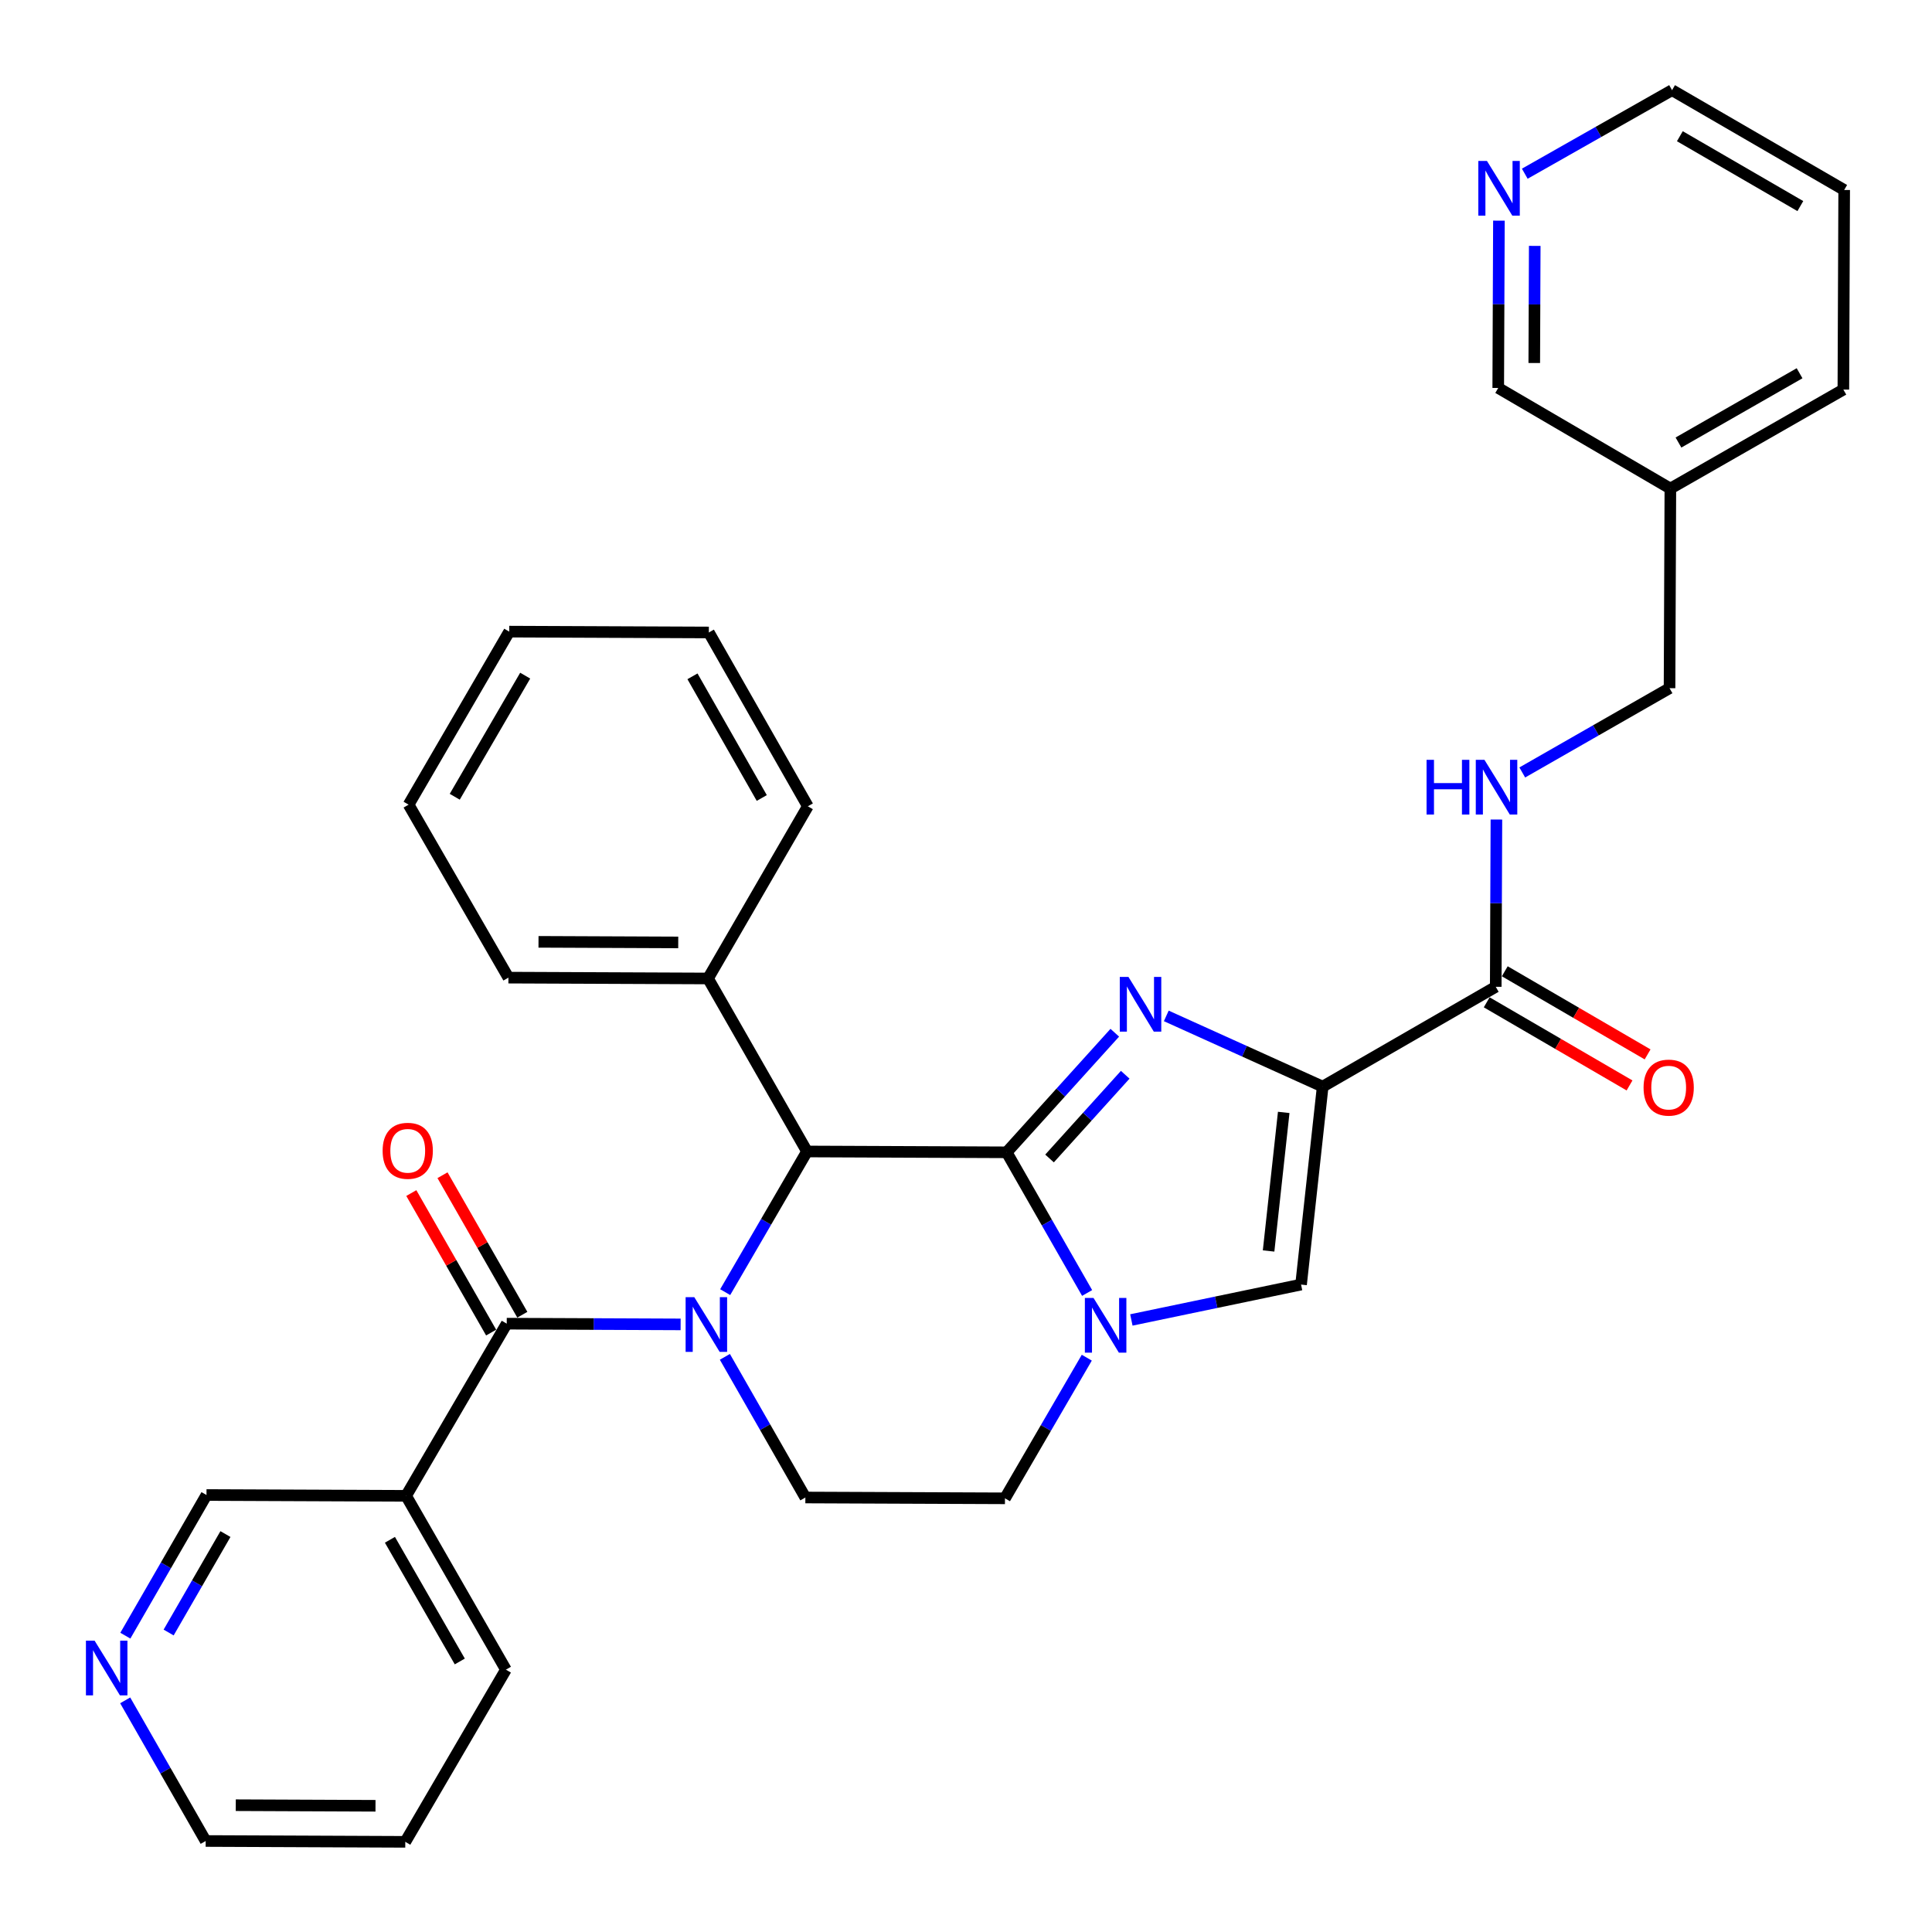 <?xml version='1.0' encoding='iso-8859-1'?>
<svg version='1.1' baseProfile='full'
              xmlns='http://www.w3.org/2000/svg'
                      xmlns:rdkit='http://www.rdkit.org/xml'
                      xmlns:xlink='http://www.w3.org/1999/xlink'
                  xml:space='preserve'
width='1000px' height='1000px' viewBox='0 0 1000 1000'>
<!-- END OF HEADER -->
<rect style='opacity:1.0;fill:#FFFFFF;stroke:none' width='1000' height='1000' x='0' y='0'> </rect>
<path class='bond-0' d='M 521.049,596.437 L 549.032,565.488' style='fill:none;fill-rule:evenodd;stroke:#000000;stroke-width:6px;stroke-linecap:butt;stroke-linejoin:miter;stroke-opacity:1' />
<path class='bond-0' d='M 549.032,565.488 L 577.014,534.539' style='fill:none;fill-rule:evenodd;stroke:#0000FF;stroke-width:6px;stroke-linecap:butt;stroke-linejoin:miter;stroke-opacity:1' />
<path class='bond-0' d='M 543.237,599.623 L 562.825,577.959' style='fill:none;fill-rule:evenodd;stroke:#000000;stroke-width:6px;stroke-linecap:butt;stroke-linejoin:miter;stroke-opacity:1' />
<path class='bond-0' d='M 562.825,577.959 L 582.413,556.295' style='fill:none;fill-rule:evenodd;stroke:#0000FF;stroke-width:6px;stroke-linecap:butt;stroke-linejoin:miter;stroke-opacity:1' />
<path class='bond-3' d='M 521.049,596.437 L 541.872,632.841' style='fill:none;fill-rule:evenodd;stroke:#000000;stroke-width:6px;stroke-linecap:butt;stroke-linejoin:miter;stroke-opacity:1' />
<path class='bond-3' d='M 541.872,632.841 L 562.694,669.244' style='fill:none;fill-rule:evenodd;stroke:#0000FF;stroke-width:6px;stroke-linecap:butt;stroke-linejoin:miter;stroke-opacity:1' />
<path class='bond-5' d='M 521.049,596.437 L 417.711,596.003' style='fill:none;fill-rule:evenodd;stroke:#000000;stroke-width:6px;stroke-linecap:butt;stroke-linejoin:miter;stroke-opacity:1' />
<path class='bond-2' d='M 603.664,525.829 L 644.139,544.129' style='fill:none;fill-rule:evenodd;stroke:#0000FF;stroke-width:6px;stroke-linecap:butt;stroke-linejoin:miter;stroke-opacity:1' />
<path class='bond-2' d='M 644.139,544.129 L 684.615,562.428' style='fill:none;fill-rule:evenodd;stroke:#000000;stroke-width:6px;stroke-linecap:butt;stroke-linejoin:miter;stroke-opacity:1' />
<path class='bond-1' d='M 375.358,668.81 L 396.535,632.406' style='fill:none;fill-rule:evenodd;stroke:#0000FF;stroke-width:6px;stroke-linecap:butt;stroke-linejoin:miter;stroke-opacity:1' />
<path class='bond-1' d='M 396.535,632.406 L 417.711,596.003' style='fill:none;fill-rule:evenodd;stroke:#000000;stroke-width:6px;stroke-linecap:butt;stroke-linejoin:miter;stroke-opacity:1' />
<path class='bond-4' d='M 352.29,685.504 L 307.288,685.315' style='fill:none;fill-rule:evenodd;stroke:#0000FF;stroke-width:6px;stroke-linecap:butt;stroke-linejoin:miter;stroke-opacity:1' />
<path class='bond-4' d='M 307.288,685.315 L 262.286,685.126' style='fill:none;fill-rule:evenodd;stroke:#000000;stroke-width:6px;stroke-linecap:butt;stroke-linejoin:miter;stroke-opacity:1' />
<path class='bond-9' d='M 375.192,702.299 L 396.023,738.703' style='fill:none;fill-rule:evenodd;stroke:#0000FF;stroke-width:6px;stroke-linecap:butt;stroke-linejoin:miter;stroke-opacity:1' />
<path class='bond-9' d='M 396.023,738.703 L 416.854,775.106' style='fill:none;fill-rule:evenodd;stroke:#000000;stroke-width:6px;stroke-linecap:butt;stroke-linejoin:miter;stroke-opacity:1' />
<path class='bond-7' d='M 684.615,562.428 L 774.192,510.765' style='fill:none;fill-rule:evenodd;stroke:#000000;stroke-width:6px;stroke-linecap:butt;stroke-linejoin:miter;stroke-opacity:1' />
<path class='bond-33' d='M 684.615,562.428 L 673.427,664.888' style='fill:none;fill-rule:evenodd;stroke:#000000;stroke-width:6px;stroke-linecap:butt;stroke-linejoin:miter;stroke-opacity:1' />
<path class='bond-33' d='M 664.451,575.779 L 656.62,647.501' style='fill:none;fill-rule:evenodd;stroke:#000000;stroke-width:6px;stroke-linecap:butt;stroke-linejoin:miter;stroke-opacity:1' />
<path class='bond-6' d='M 585.592,683.205 L 629.509,674.047' style='fill:none;fill-rule:evenodd;stroke:#0000FF;stroke-width:6px;stroke-linecap:butt;stroke-linejoin:miter;stroke-opacity:1' />
<path class='bond-6' d='M 629.509,674.047 L 673.427,664.888' style='fill:none;fill-rule:evenodd;stroke:#000000;stroke-width:6px;stroke-linecap:butt;stroke-linejoin:miter;stroke-opacity:1' />
<path class='bond-11' d='M 562.524,702.733 L 541.347,739.132' style='fill:none;fill-rule:evenodd;stroke:#0000FF;stroke-width:6px;stroke-linecap:butt;stroke-linejoin:miter;stroke-opacity:1' />
<path class='bond-11' d='M 541.347,739.132 L 520.171,775.53' style='fill:none;fill-rule:evenodd;stroke:#000000;stroke-width:6px;stroke-linecap:butt;stroke-linejoin:miter;stroke-opacity:1' />
<path class='bond-8' d='M 262.286,685.126 L 210.199,774.238' style='fill:none;fill-rule:evenodd;stroke:#000000;stroke-width:6px;stroke-linecap:butt;stroke-linejoin:miter;stroke-opacity:1' />
<path class='bond-12' d='M 270.356,680.509 L 249.697,644.4' style='fill:none;fill-rule:evenodd;stroke:#000000;stroke-width:6px;stroke-linecap:butt;stroke-linejoin:miter;stroke-opacity:1' />
<path class='bond-12' d='M 249.697,644.4 L 229.037,608.291' style='fill:none;fill-rule:evenodd;stroke:#FF0000;stroke-width:6px;stroke-linecap:butt;stroke-linejoin:miter;stroke-opacity:1' />
<path class='bond-12' d='M 254.216,689.743 L 233.556,653.635' style='fill:none;fill-rule:evenodd;stroke:#000000;stroke-width:6px;stroke-linecap:butt;stroke-linejoin:miter;stroke-opacity:1' />
<path class='bond-12' d='M 233.556,653.635 L 212.897,617.526' style='fill:none;fill-rule:evenodd;stroke:#FF0000;stroke-width:6px;stroke-linecap:butt;stroke-linejoin:miter;stroke-opacity:1' />
<path class='bond-13' d='M 417.711,596.003 L 366.471,506.457' style='fill:none;fill-rule:evenodd;stroke:#000000;stroke-width:6px;stroke-linecap:butt;stroke-linejoin:miter;stroke-opacity:1' />
<path class='bond-10' d='M 774.192,510.765 L 774.365,467.477' style='fill:none;fill-rule:evenodd;stroke:#000000;stroke-width:6px;stroke-linecap:butt;stroke-linejoin:miter;stroke-opacity:1' />
<path class='bond-10' d='M 774.365,467.477 L 774.539,424.19' style='fill:none;fill-rule:evenodd;stroke:#0000FF;stroke-width:6px;stroke-linecap:butt;stroke-linejoin:miter;stroke-opacity:1' />
<path class='bond-14' d='M 769.516,518.8 L 806.479,540.313' style='fill:none;fill-rule:evenodd;stroke:#000000;stroke-width:6px;stroke-linecap:butt;stroke-linejoin:miter;stroke-opacity:1' />
<path class='bond-14' d='M 806.479,540.313 L 843.442,561.825' style='fill:none;fill-rule:evenodd;stroke:#FF0000;stroke-width:6px;stroke-linecap:butt;stroke-linejoin:miter;stroke-opacity:1' />
<path class='bond-14' d='M 778.869,502.729 L 815.832,524.241' style='fill:none;fill-rule:evenodd;stroke:#000000;stroke-width:6px;stroke-linecap:butt;stroke-linejoin:miter;stroke-opacity:1' />
<path class='bond-14' d='M 815.832,524.241 L 852.795,545.754' style='fill:none;fill-rule:evenodd;stroke:#FF0000;stroke-width:6px;stroke-linecap:butt;stroke-linejoin:miter;stroke-opacity:1' />
<path class='bond-19' d='M 210.199,774.238 L 106.882,773.815' style='fill:none;fill-rule:evenodd;stroke:#000000;stroke-width:6px;stroke-linecap:butt;stroke-linejoin:miter;stroke-opacity:1' />
<path class='bond-21' d='M 210.199,774.238 L 261.863,864.208' style='fill:none;fill-rule:evenodd;stroke:#000000;stroke-width:6px;stroke-linecap:butt;stroke-linejoin:miter;stroke-opacity:1' />
<path class='bond-21' d='M 201.823,796.994 L 237.987,859.973' style='fill:none;fill-rule:evenodd;stroke:#000000;stroke-width:6px;stroke-linecap:butt;stroke-linejoin:miter;stroke-opacity:1' />
<path class='bond-32' d='M 416.854,775.106 L 520.171,775.53' style='fill:none;fill-rule:evenodd;stroke:#000000;stroke-width:6px;stroke-linecap:butt;stroke-linejoin:miter;stroke-opacity:1' />
<path class='bond-18' d='M 787.925,399.826 L 826.038,378.017' style='fill:none;fill-rule:evenodd;stroke:#0000FF;stroke-width:6px;stroke-linecap:butt;stroke-linejoin:miter;stroke-opacity:1' />
<path class='bond-18' d='M 826.038,378.017 L 864.152,356.207' style='fill:none;fill-rule:evenodd;stroke:#000000;stroke-width:6px;stroke-linecap:butt;stroke-linejoin:miter;stroke-opacity:1' />
<path class='bond-24' d='M 366.471,506.457 L 263.154,506.023' style='fill:none;fill-rule:evenodd;stroke:#000000;stroke-width:6px;stroke-linecap:butt;stroke-linejoin:miter;stroke-opacity:1' />
<path class='bond-24' d='M 351.052,487.797 L 278.73,487.493' style='fill:none;fill-rule:evenodd;stroke:#000000;stroke-width:6px;stroke-linecap:butt;stroke-linejoin:miter;stroke-opacity:1' />
<path class='bond-25' d='M 366.471,506.457 L 418.135,417.334' style='fill:none;fill-rule:evenodd;stroke:#000000;stroke-width:6px;stroke-linecap:butt;stroke-linejoin:miter;stroke-opacity:1' />
<path class='bond-15' d='M 64.879,846.617 L 85.88,810.216' style='fill:none;fill-rule:evenodd;stroke:#0000FF;stroke-width:6px;stroke-linecap:butt;stroke-linejoin:miter;stroke-opacity:1' />
<path class='bond-15' d='M 85.88,810.216 L 106.882,773.815' style='fill:none;fill-rule:evenodd;stroke:#000000;stroke-width:6px;stroke-linecap:butt;stroke-linejoin:miter;stroke-opacity:1' />
<path class='bond-15' d='M 87.286,844.989 L 101.987,819.509' style='fill:none;fill-rule:evenodd;stroke:#0000FF;stroke-width:6px;stroke-linecap:butt;stroke-linejoin:miter;stroke-opacity:1' />
<path class='bond-15' d='M 101.987,819.509 L 116.688,794.028' style='fill:none;fill-rule:evenodd;stroke:#000000;stroke-width:6px;stroke-linecap:butt;stroke-linejoin:miter;stroke-opacity:1' />
<path class='bond-35' d='M 64.797,880.1 L 85.628,916.499' style='fill:none;fill-rule:evenodd;stroke:#0000FF;stroke-width:6px;stroke-linecap:butt;stroke-linejoin:miter;stroke-opacity:1' />
<path class='bond-35' d='M 85.628,916.499 L 106.458,952.897' style='fill:none;fill-rule:evenodd;stroke:#000000;stroke-width:6px;stroke-linecap:butt;stroke-linejoin:miter;stroke-opacity:1' />
<path class='bond-16' d='M 775.839,114.208 L 775.661,157.505' style='fill:none;fill-rule:evenodd;stroke:#0000FF;stroke-width:6px;stroke-linecap:butt;stroke-linejoin:miter;stroke-opacity:1' />
<path class='bond-16' d='M 775.661,157.505 L 775.484,200.803' style='fill:none;fill-rule:evenodd;stroke:#000000;stroke-width:6px;stroke-linecap:butt;stroke-linejoin:miter;stroke-opacity:1' />
<path class='bond-16' d='M 794.38,127.274 L 794.256,157.582' style='fill:none;fill-rule:evenodd;stroke:#0000FF;stroke-width:6px;stroke-linecap:butt;stroke-linejoin:miter;stroke-opacity:1' />
<path class='bond-16' d='M 794.256,157.582 L 794.132,187.89' style='fill:none;fill-rule:evenodd;stroke:#000000;stroke-width:6px;stroke-linecap:butt;stroke-linejoin:miter;stroke-opacity:1' />
<path class='bond-36' d='M 789.221,89.912 L 827.337,68.291' style='fill:none;fill-rule:evenodd;stroke:#0000FF;stroke-width:6px;stroke-linecap:butt;stroke-linejoin:miter;stroke-opacity:1' />
<path class='bond-36' d='M 827.337,68.291 L 865.454,46.669' style='fill:none;fill-rule:evenodd;stroke:#000000;stroke-width:6px;stroke-linecap:butt;stroke-linejoin:miter;stroke-opacity:1' />
<path class='bond-17' d='M 864.576,252.88 L 864.152,356.207' style='fill:none;fill-rule:evenodd;stroke:#000000;stroke-width:6px;stroke-linecap:butt;stroke-linejoin:miter;stroke-opacity:1' />
<path class='bond-20' d='M 864.576,252.88 L 775.484,200.803' style='fill:none;fill-rule:evenodd;stroke:#000000;stroke-width:6px;stroke-linecap:butt;stroke-linejoin:miter;stroke-opacity:1' />
<path class='bond-26' d='M 864.576,252.88 L 954.122,201.65' style='fill:none;fill-rule:evenodd;stroke:#000000;stroke-width:6px;stroke-linecap:butt;stroke-linejoin:miter;stroke-opacity:1' />
<path class='bond-26' d='M 868.773,229.055 L 931.456,193.194' style='fill:none;fill-rule:evenodd;stroke:#000000;stroke-width:6px;stroke-linecap:butt;stroke-linejoin:miter;stroke-opacity:1' />
<path class='bond-27' d='M 261.863,864.208 L 209.775,953.331' style='fill:none;fill-rule:evenodd;stroke:#000000;stroke-width:6px;stroke-linecap:butt;stroke-linejoin:miter;stroke-opacity:1' />
<path class='bond-22' d='M 106.458,952.897 L 209.775,953.331' style='fill:none;fill-rule:evenodd;stroke:#000000;stroke-width:6px;stroke-linecap:butt;stroke-linejoin:miter;stroke-opacity:1' />
<path class='bond-22' d='M 122.034,934.367 L 194.356,934.671' style='fill:none;fill-rule:evenodd;stroke:#000000;stroke-width:6px;stroke-linecap:butt;stroke-linejoin:miter;stroke-opacity:1' />
<path class='bond-23' d='M 865.454,46.669 L 954.545,98.333' style='fill:none;fill-rule:evenodd;stroke:#000000;stroke-width:6px;stroke-linecap:butt;stroke-linejoin:miter;stroke-opacity:1' />
<path class='bond-23' d='M 869.489,70.505 L 931.853,106.669' style='fill:none;fill-rule:evenodd;stroke:#000000;stroke-width:6px;stroke-linecap:butt;stroke-linejoin:miter;stroke-opacity:1' />
<path class='bond-30' d='M 263.154,506.023 L 211.49,416.487' style='fill:none;fill-rule:evenodd;stroke:#000000;stroke-width:6px;stroke-linecap:butt;stroke-linejoin:miter;stroke-opacity:1' />
<path class='bond-29' d='M 418.135,417.334 L 366.895,327.364' style='fill:none;fill-rule:evenodd;stroke:#000000;stroke-width:6px;stroke-linecap:butt;stroke-linejoin:miter;stroke-opacity:1' />
<path class='bond-29' d='M 394.29,413.041 L 358.422,350.062' style='fill:none;fill-rule:evenodd;stroke:#000000;stroke-width:6px;stroke-linecap:butt;stroke-linejoin:miter;stroke-opacity:1' />
<path class='bond-28' d='M 954.122,201.65 L 954.545,98.333' style='fill:none;fill-rule:evenodd;stroke:#000000;stroke-width:6px;stroke-linecap:butt;stroke-linejoin:miter;stroke-opacity:1' />
<path class='bond-31' d='M 366.895,327.364 L 263.578,326.93' style='fill:none;fill-rule:evenodd;stroke:#000000;stroke-width:6px;stroke-linecap:butt;stroke-linejoin:miter;stroke-opacity:1' />
<path class='bond-34' d='M 211.49,416.487 L 263.578,326.93' style='fill:none;fill-rule:evenodd;stroke:#000000;stroke-width:6px;stroke-linecap:butt;stroke-linejoin:miter;stroke-opacity:1' />
<path class='bond-34' d='M 235.377,412.402 L 271.839,349.712' style='fill:none;fill-rule:evenodd;stroke:#000000;stroke-width:6px;stroke-linecap:butt;stroke-linejoin:miter;stroke-opacity:1' />
<path  class='atom-1' d='M 584.077 505.644
L 593.357 520.644
Q 594.277 522.124, 595.757 524.804
Q 597.237 527.484, 597.317 527.644
L 597.317 505.644
L 601.077 505.644
L 601.077 533.964
L 597.197 533.964
L 587.237 517.564
Q 586.077 515.644, 584.837 513.444
Q 583.637 511.244, 583.277 510.564
L 583.277 533.964
L 579.597 533.964
L 579.597 505.644
L 584.077 505.644
' fill='#0000FF'/>
<path  class='atom-2' d='M 359.354 671.4
L 368.634 686.4
Q 369.554 687.88, 371.034 690.56
Q 372.514 693.24, 372.594 693.4
L 372.594 671.4
L 376.354 671.4
L 376.354 699.72
L 372.474 699.72
L 362.514 683.32
Q 361.354 681.4, 360.114 679.2
Q 358.914 677, 358.554 676.32
L 358.554 699.72
L 354.874 699.72
L 354.874 671.4
L 359.354 671.4
' fill='#0000FF'/>
<path  class='atom-4' d='M 566.009 671.823
L 575.289 686.823
Q 576.209 688.303, 577.689 690.983
Q 579.169 693.663, 579.249 693.823
L 579.249 671.823
L 583.009 671.823
L 583.009 700.143
L 579.129 700.143
L 569.169 683.743
Q 568.009 681.823, 566.769 679.623
Q 565.569 677.423, 565.209 676.743
L 565.209 700.143
L 561.529 700.143
L 561.529 671.823
L 566.009 671.823
' fill='#0000FF'/>
<path  class='atom-11' d='M 738.386 393.287
L 742.226 393.287
L 742.226 405.327
L 756.706 405.327
L 756.706 393.287
L 760.546 393.287
L 760.546 421.607
L 756.706 421.607
L 756.706 408.527
L 742.226 408.527
L 742.226 421.607
L 738.386 421.607
L 738.386 393.287
' fill='#0000FF'/>
<path  class='atom-11' d='M 768.346 393.287
L 777.626 408.287
Q 778.546 409.767, 780.026 412.447
Q 781.506 415.127, 781.586 415.287
L 781.586 393.287
L 785.346 393.287
L 785.346 421.607
L 781.466 421.607
L 771.506 405.207
Q 770.346 403.287, 769.106 401.087
Q 767.906 398.887, 767.546 398.207
L 767.546 421.607
L 763.866 421.607
L 763.866 393.287
L 768.346 393.287
' fill='#0000FF'/>
<path  class='atom-13' d='M 198.046 595.649
Q 198.046 588.849, 201.406 585.049
Q 204.766 581.249, 211.046 581.249
Q 217.326 581.249, 220.686 585.049
Q 224.046 588.849, 224.046 595.649
Q 224.046 602.529, 220.646 606.449
Q 217.246 610.329, 211.046 610.329
Q 204.806 610.329, 201.406 606.449
Q 198.046 602.569, 198.046 595.649
M 211.046 607.129
Q 215.366 607.129, 217.686 604.249
Q 220.046 601.329, 220.046 595.649
Q 220.046 590.089, 217.686 587.289
Q 215.366 584.449, 211.046 584.449
Q 206.726 584.449, 204.366 587.249
Q 202.046 590.049, 202.046 595.649
Q 202.046 601.369, 204.366 604.249
Q 206.726 607.129, 211.046 607.129
' fill='#FF0000'/>
<path  class='atom-15' d='M 850.708 562.942
Q 850.708 556.142, 854.068 552.342
Q 857.428 548.542, 863.708 548.542
Q 869.988 548.542, 873.348 552.342
Q 876.708 556.142, 876.708 562.942
Q 876.708 569.822, 873.308 573.742
Q 869.908 577.622, 863.708 577.622
Q 857.468 577.622, 854.068 573.742
Q 850.708 569.862, 850.708 562.942
M 863.708 574.422
Q 868.028 574.422, 870.348 571.542
Q 872.708 568.622, 872.708 562.942
Q 872.708 557.382, 870.348 554.582
Q 868.028 551.742, 863.708 551.742
Q 859.388 551.742, 857.028 554.542
Q 854.708 557.342, 854.708 562.942
Q 854.708 568.662, 857.028 571.542
Q 859.388 574.422, 863.708 574.422
' fill='#FF0000'/>
<path  class='atom-16' d='M 48.958 849.201
L 58.238 864.201
Q 59.158 865.681, 60.638 868.361
Q 62.118 871.041, 62.198 871.201
L 62.198 849.201
L 65.958 849.201
L 65.958 877.521
L 62.078 877.521
L 52.118 861.121
Q 50.958 859.201, 49.718 857.001
Q 48.518 854.801, 48.158 854.121
L 48.158 877.521
L 44.478 877.521
L 44.478 849.201
L 48.958 849.201
' fill='#0000FF'/>
<path  class='atom-17' d='M 769.647 83.305
L 778.927 98.305
Q 779.847 99.785, 781.327 102.465
Q 782.807 105.145, 782.887 105.305
L 782.887 83.305
L 786.647 83.305
L 786.647 111.625
L 782.767 111.625
L 772.807 95.225
Q 771.647 93.305, 770.407 91.105
Q 769.207 88.905, 768.847 88.225
L 768.847 111.625
L 765.167 111.625
L 765.167 83.305
L 769.647 83.305
' fill='#0000FF'/>
</svg>
